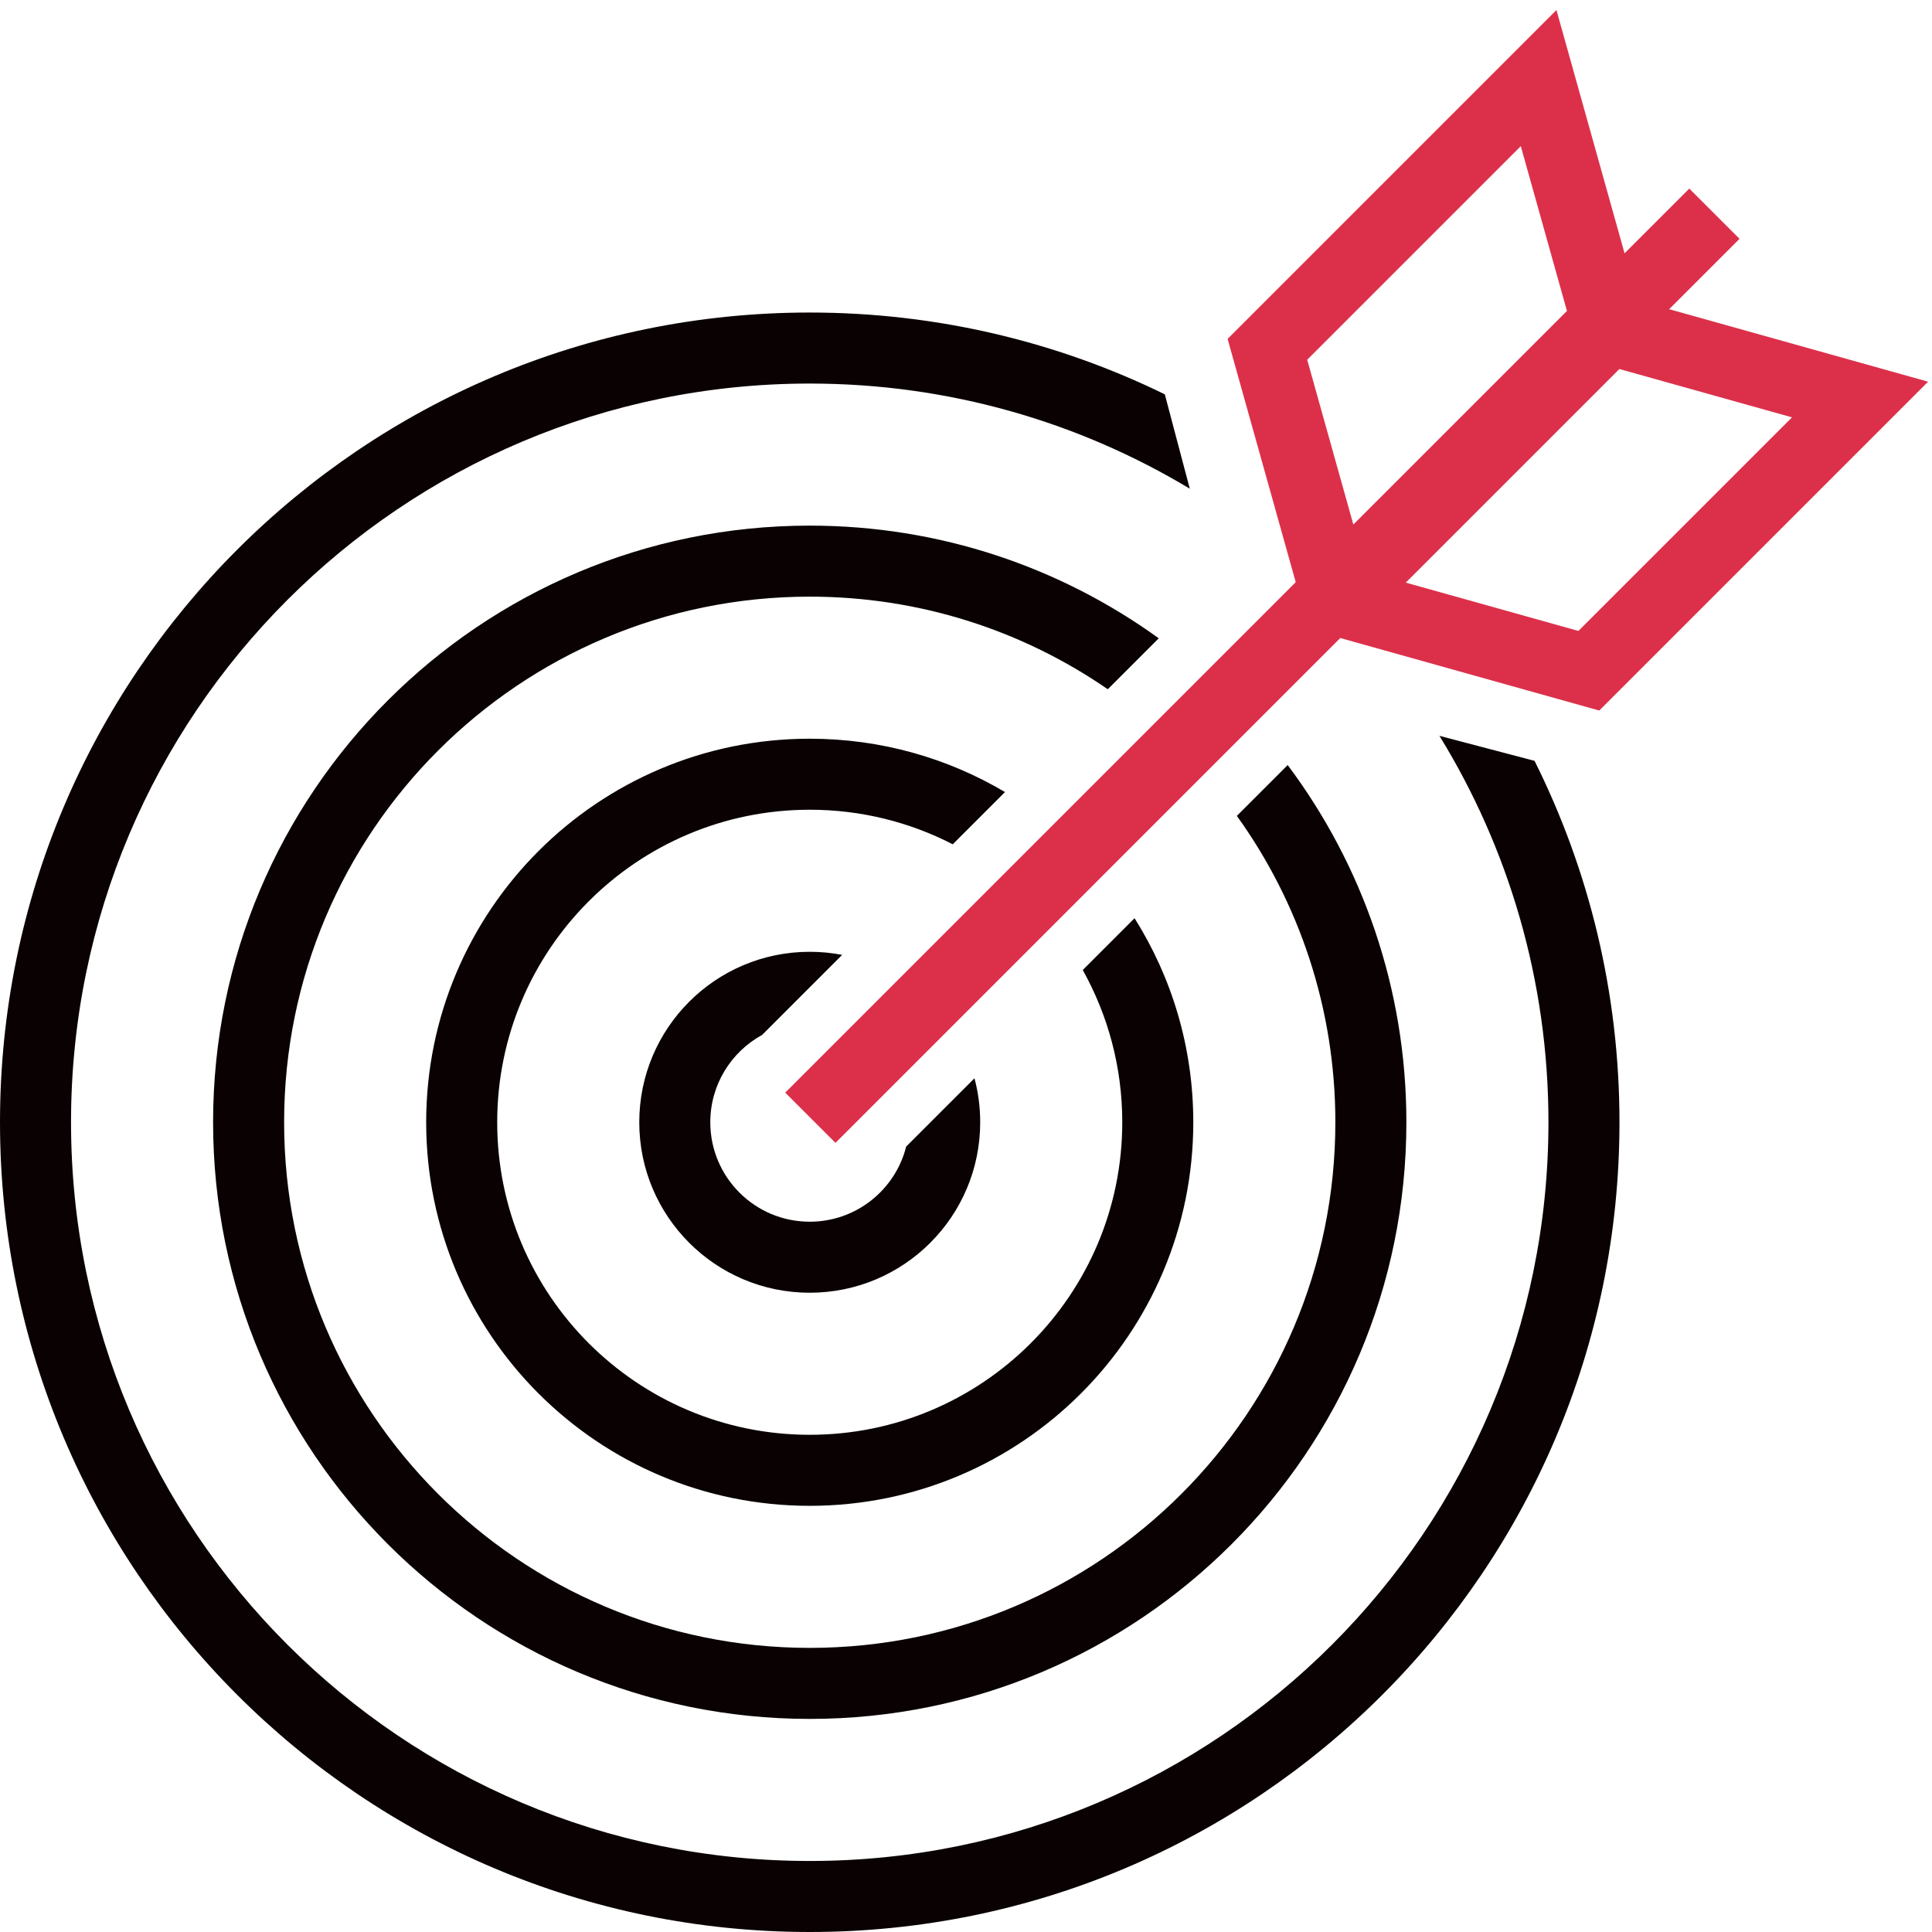 <svg width="136" height="136" viewBox="0 0 136 136" fill="none" xmlns="http://www.w3.org/2000/svg">
<path fill-rule="evenodd" clip-rule="evenodd" d="M81.995 27.758C74.448 24.07 65.966 22 57 22C25.52 22 0 47.52 0 79C0 110.48 25.52 136 57 136C88.48 136 114 110.48 114 79C114 69.857 111.847 61.217 108.021 53.558L101.325 51.796C106.193 59.71 109 69.027 109 79C109 107.719 85.719 131 57 131C28.281 131 5 107.719 5 79C5 50.281 28.281 27 57 27C66.784 27 75.937 29.702 83.753 34.401L81.995 27.758ZM81.568 44.932C74.66 39.941 66.174 37 57 37C33.804 37 15 55.804 15 79C15 102.196 33.804 121 57 121C80.196 121 99 102.196 99 79C99 69.57 95.892 60.865 90.645 53.855L87.067 57.432C91.431 63.505 94 70.952 94 79C94 99.434 77.434 116 57 116C36.566 116 20 99.434 20 79C20 58.566 36.566 42 57 42C64.79 42 72.018 44.408 77.981 48.519L81.568 44.932ZM70.745 55.755C66.719 53.37 62.019 52 57 52C42.088 52 30 64.088 30 79C30 93.912 42.088 106 57 106C71.912 106 84 93.912 84 79C84 73.721 82.485 68.795 79.865 64.635L76.218 68.282C77.99 71.454 79 75.109 79 79C79 91.15 69.15 101 57 101C44.85 101 35 91.15 35 79C35 66.85 44.85 57 57 57C60.628 57 64.05 57.878 67.067 59.433L70.745 55.755ZM59.283 67.217C58.544 67.075 57.781 67 57 67C50.373 67 45 72.373 45 79C45 85.627 50.373 91 57 91C63.627 91 69 85.627 69 79C69 77.929 68.86 76.891 68.597 75.903L63.789 80.71C63.026 83.75 60.276 86 57 86C53.134 86 50 82.866 50 79C50 76.35 51.473 74.043 53.645 72.855L59.283 67.217Z" fill="#0A0202"/>
<path fill-rule="evenodd" clip-rule="evenodd" d="M109.563 0.706L114.358 17.831L118.915 13.275L122.451 16.81L117.496 21.765L135.726 26.869L112.577 50.018L94.347 44.913L58.811 80.45L55.275 76.914L91.21 40.98L86.415 23.855L109.563 0.706ZM98.957 41.012L111.109 44.414L126.145 29.379L113.992 25.976L98.957 41.012ZM107.054 10.287L110.302 21.888L95.266 36.923L92.018 25.323L107.054 10.287Z" fill="#DC304A"/>
</svg>
